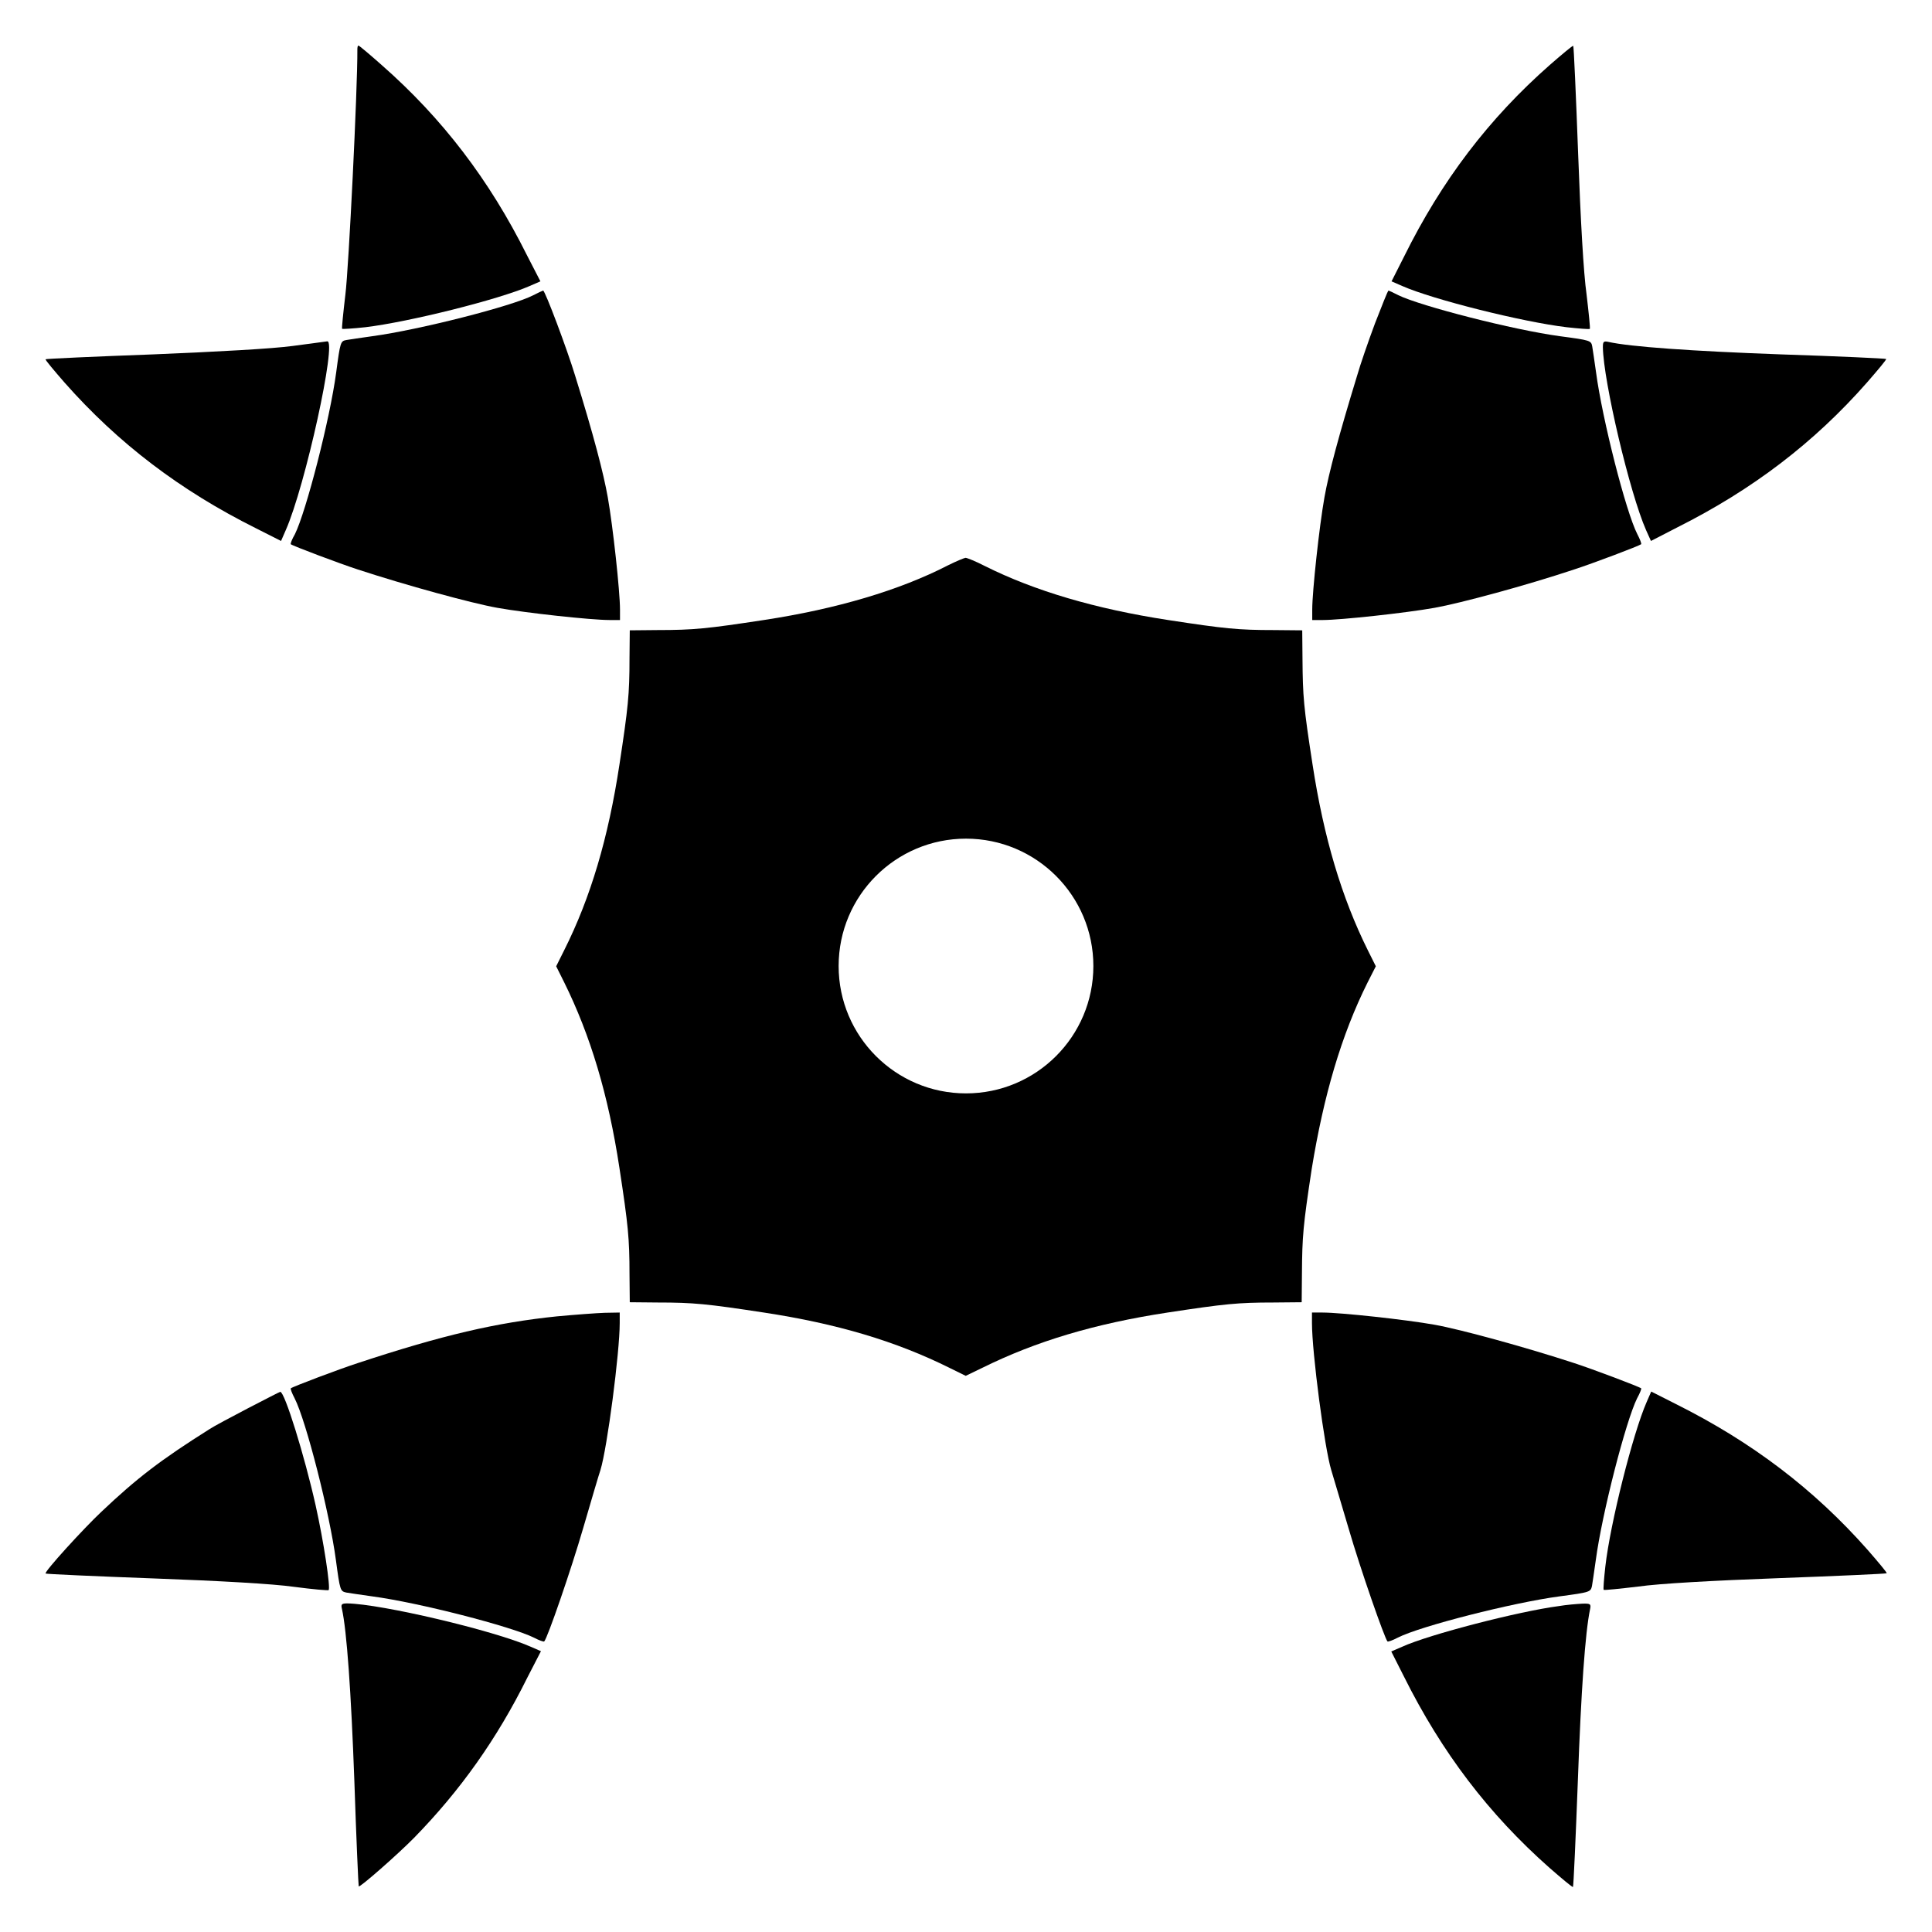<?xml version="1.0" encoding="UTF-8"?>
<!-- Uploaded to: SVG Repo, www.svgrepo.com, Generator: SVG Repo Mixer Tools -->
<svg fill="#000000" width="800px" height="800px" version="1.1" viewBox="144 144 512 512" xmlns="http://www.w3.org/2000/svg">
 <g>
  <path d="m240.79 230.72c11.516-1.367 35.41-7.34 43.617-10.941l2.809-1.223-3.598-6.981c-9.934-19.938-22.457-36.273-38.434-50.309-3.168-2.809-5.973-5.184-6.191-5.184-0.215 0-0.289 0.504-0.289 1.078 0.07 10.219-2.305 58.082-3.168 64.848-0.574 4.894-1.008 9.07-0.863 9.141 0.145 0.074 2.879-0.07 6.117-0.43z"/>
  <path d="m559.2 230.72c3.238 0.359 5.973 0.574 6.117 0.434 0.145-0.145-0.289-4.246-0.863-9.141-0.793-5.543-1.582-19.578-2.231-37.281-0.574-15.547-1.152-28.43-1.297-28.574-0.145-0.145-2.879 2.16-6.191 5.039-16.121 14.18-28.645 30.59-38.648 50.812l-3.312 6.551 2.809 1.223c8.133 3.598 32.027 9.57 43.617 10.938z"/>
  <path d="m221.07 288.23c0.504 0.434 12.883 5.109 17.777 6.695 12.738 4.176 30.086 8.926 36.922 10.148 7.629 1.367 24.902 3.238 29.727 3.238h2.809v-2.809c0-4.75-1.871-22.023-3.238-29.727-1.152-6.477-3.742-16.41-8.637-32.172-2.16-7.125-7.988-22.598-8.492-22.598-0.215 0.07-1.367 0.574-2.59 1.223-5.469 2.879-30.371 9.211-42.68 10.867-3.023 0.434-6.047 0.863-6.836 1.008-1.582 0.289-1.656 0.434-2.734 8.566-1.656 12.453-7.988 36.922-10.941 42.895-0.797 1.367-1.23 2.519-1.086 2.664z"/>
  <path d="m524.22 305.07c6.836-1.223 24.184-5.902 36.922-10.148 4.894-1.582 17.273-6.262 17.777-6.695 0.145-0.145-0.289-1.297-1.008-2.664-3.023-5.902-9.285-30.445-10.941-42.895-0.434-3.023-0.863-6.047-1.008-6.836-0.289-1.582-0.434-1.656-8.566-2.734-12.309-1.656-36.922-7.988-42.824-10.867-1.367-0.719-2.519-1.223-2.59-1.223-0.215 0-1.727 3.957-3.598 8.707-1.801 4.82-3.957 11.082-4.75 13.891-4.82 15.762-7.484 25.695-8.637 32.172-1.367 7.629-3.238 24.973-3.238 29.727v2.809h2.809c4.75-0.004 22.023-1.875 29.652-3.242z"/>
  <path d="m211.93 284.05 6.551 3.312 1.223-2.809c5.184-11.66 13.676-50.453 11.012-50.094-0.289 0.07-4.391 0.574-9.141 1.223-5.254 0.719-19.504 1.512-36.922 2.231-15.547 0.574-28.43 1.152-28.574 1.297-0.145 0.145 2.16 2.879 5.039 6.191 14.18 16.047 30.59 28.57 50.812 38.648z"/>
  <path d="m581.52 287.36 6.981-3.598c19.938-10.004 36.273-22.457 50.309-38.434 2.879-3.312 5.184-6.047 5.039-6.191s-12.668-0.719-27.926-1.223c-23.68-0.863-40.016-2.016-45.703-3.312-1.297-0.289-1.441 0-1.441 1.441 0.145 8.996 7.125 38.648 11.445 48.438z"/>
  <path d="m506.45 404.32 2.16-4.246-2.086-4.176c-6.981-14.035-11.73-30.012-14.684-49.301-2.375-15.332-2.59-18.066-2.664-27.852l-0.07-7.699-7.484-0.07c-9.5 0-13.027-0.359-28.07-2.664-19.215-2.949-35.34-7.699-48.582-14.324-2.375-1.223-4.68-2.16-5.109-2.16-0.434 0.07-2.519 0.938-4.68 2.016-12.738 6.551-29.363 11.516-48.727 14.465-15.113 2.305-18.641 2.664-28.141 2.664l-7.414 0.07-0.07 7.414c0 9.574-0.359 13.027-2.664 28.141-2.949 19.434-7.629 35.266-14.684 49.301l-2.086 4.176 2.086 4.176c6.981 14.105 11.73 29.867 14.684 49.301 2.305 15.113 2.664 18.641 2.664 28.141l0.07 7.414 7.414 0.07c9.5 0 13.027 0.359 28.141 2.664 19.359 2.949 34.906 7.559 49.23 14.684l4.246 2.086 4.32-2.086c14.25-7.055 29.797-11.73 49.156-14.684 15.188-2.305 18.641-2.664 28.07-2.664l7.484-0.07 0.07-7.699c0.07-9.715 0.289-12.523 2.59-27.637 3.168-19.438 7.848-35.484 14.828-49.449zm-106.45 29.438c-18.641 0-33.754-15.113-33.754-33.754s15.113-33.754 33.754-33.754 33.754 15.113 33.754 33.754-15.113 33.754-33.754 33.754z"/>
  <path d="m291.68 492.84c-16.121 1.656-30.371 4.965-52.828 12.379-4.894 1.582-17.273 6.262-17.777 6.695-0.145 0.145 0.289 1.297 1.008 2.664 3.023 5.902 9.285 30.445 10.941 42.895 1.078 8.062 1.152 8.203 2.734 8.566 0.793 0.145 3.816 0.574 6.836 1.008 12.453 1.656 36.922 7.988 42.895 10.941 1.367 0.719 2.59 1.152 2.734 1.008 0.863-0.863 7.125-19 10.363-30.156 2.16-7.414 4.176-14.25 4.535-15.258 1.801-5.828 5.109-31.234 5.109-38.938v-2.809l-3.957 0.07c-2.231 0.07-7.914 0.5-12.594 0.934z"/>
  <path d="m578.92 511.92c-0.504-0.434-12.883-5.109-17.777-6.695-12.738-4.176-30.086-8.926-36.922-10.148-7.629-1.367-24.902-3.238-29.727-3.238h-2.809v2.809c0 7.699 3.312 33.035 5.109 38.938 0.289 1.008 2.375 7.918 4.535 15.258 3.238 11.156 9.574 29.223 10.363 30.156 0.145 0.145 1.367-0.289 2.734-1.008 5.902-3.023 30.445-9.285 42.895-10.941 8.062-1.078 8.203-1.152 8.566-2.734 0.145-0.793 0.574-3.816 1.008-6.836 1.656-12.453 7.988-36.922 10.941-42.895 0.797-1.441 1.227-2.594 1.082-2.664z"/>
  <path d="m218.27 512.85c-0.145 0-3.887 1.941-8.492 4.32-4.535 2.375-9.141 4.82-10.219 5.543-13.027 8.203-19.289 13.027-28.645 21.879-4.75 4.461-15.258 15.977-14.828 16.41 0.145 0.145 13.027 0.719 28.574 1.297 17.707 0.648 31.738 1.441 37.281 2.231 4.894 0.648 9.07 1.008 9.141 0.863 0.574-0.504-1.297-12.883-3.453-22.527-2.953-13.172-8.207-30.086-9.359-30.016z"/>
  <path d="m588.14 516.09-6.551-3.312-1.223 2.809c-3.598 8.203-9.645 32.102-10.941 43.617-0.359 3.238-0.574 5.973-0.434 6.117 0.145 0.145 4.246-0.289 9.141-0.863 5.543-0.793 19.578-1.582 37.281-2.231 15.547-0.574 28.43-1.152 28.574-1.297 0.145-0.145-2.16-2.879-5.039-6.191-14.246-16.121-30.656-28.57-50.809-38.648z"/>
  <path d="m236.04 568.92c-1.441 0-1.727 0.215-1.441 1.367 1.297 5.758 2.445 22.023 3.312 45.773 0.504 15.258 1.078 27.781 1.152 27.852 0.289 0.359 10.293-8.422 14.684-12.883 12.234-12.523 21.953-26.199 30.012-42.465l3.598-6.981-2.809-1.223c-9.855-4.316-39.508-11.297-48.508-11.441z"/>
  <path d="m563.3 568.99c-1.367 0.07-4.176 0.289-6.262 0.648-10.438 1.367-34.258 7.484-41.527 10.797l-2.809 1.223 3.312 6.551c10.078 20.223 22.527 36.562 38.648 50.812 3.312 2.879 6.047 5.184 6.191 5.039s0.719-12.812 1.297-28.215c0.863-23.895 1.941-39.227 3.238-45.414 0.285-1.371 0.07-1.516-2.09-1.441z"/>
 </g>
</svg>